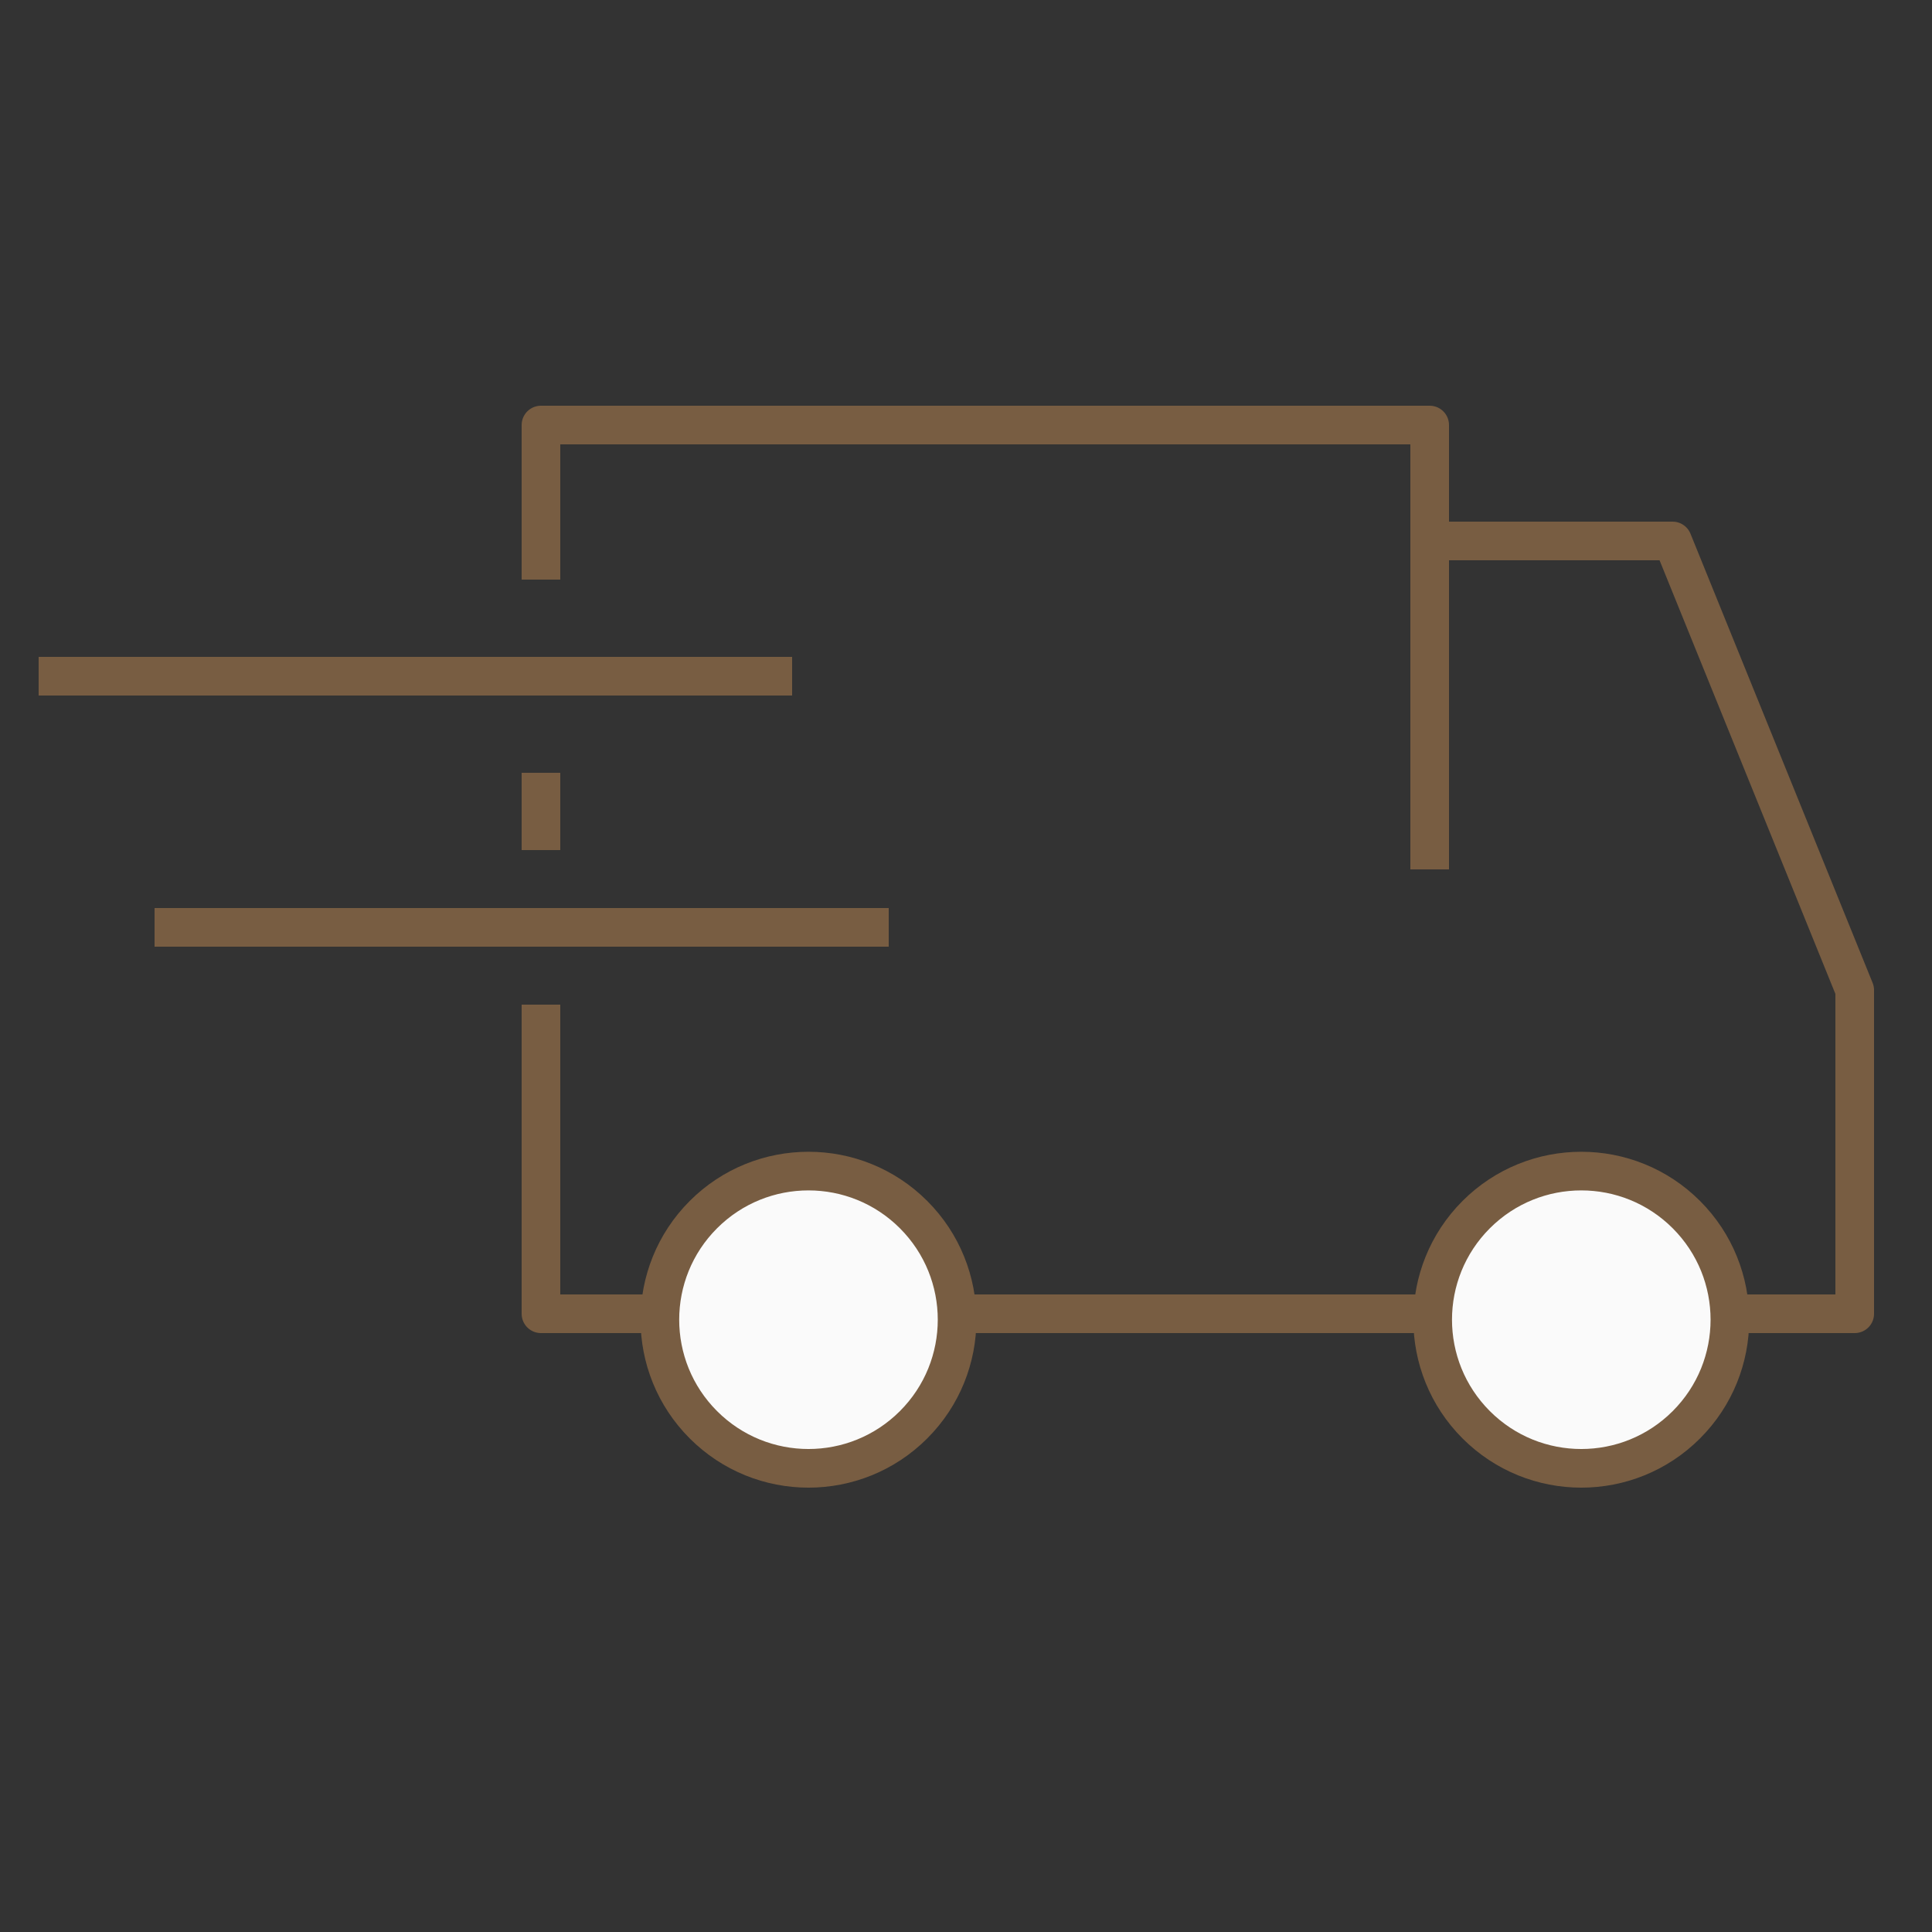 <svg width="50" height="50" viewBox="0 0 50 50" fill="none" xmlns="http://www.w3.org/2000/svg">
<rect x="0" y="0" width="50" height="50" fill="#333333" stroke="none"/>
<path d="M37 34H14V26M37 22.5V11H14V15M14 20V22" stroke="#785D42" stroke-linejoin="round"/>
<path d="M37 34H48V25.625L43.286 14H37V22.5" stroke="#785D42" stroke-linejoin="round"/>
<path d="M23.643 31.434C25.145 32.936 25.145 35.371 23.643 36.873C22.141 38.376 19.706 38.376 18.204 36.873C16.702 35.371 16.702 32.936 18.204 31.434C19.706 29.932 22.141 29.932 23.643 31.434" fill="#FAFAFA"/>
<path d="M23.643 31.434C25.145 32.936 25.145 35.371 23.643 36.873C22.141 38.376 19.706 38.376 18.204 36.873C16.702 35.371 16.702 32.936 18.204 31.434C19.706 29.932 22.141 29.932 23.643 31.434" stroke="#785D42" stroke-linejoin="round"/>
<path d="M43.643 31.434C45.145 32.936 45.145 35.371 43.643 36.873C42.141 38.376 39.706 38.376 38.204 36.873C36.702 35.371 36.702 32.936 38.204 31.434C39.706 29.932 42.141 29.932 43.643 31.434Z" fill="#FAFAFA" stroke="#785D42" stroke-linejoin="round"/>
<path d="M1 17.5H20.5" stroke="#785D42"/>
<path d="M4 24L23 24" stroke="#785D42"/>
</svg>
